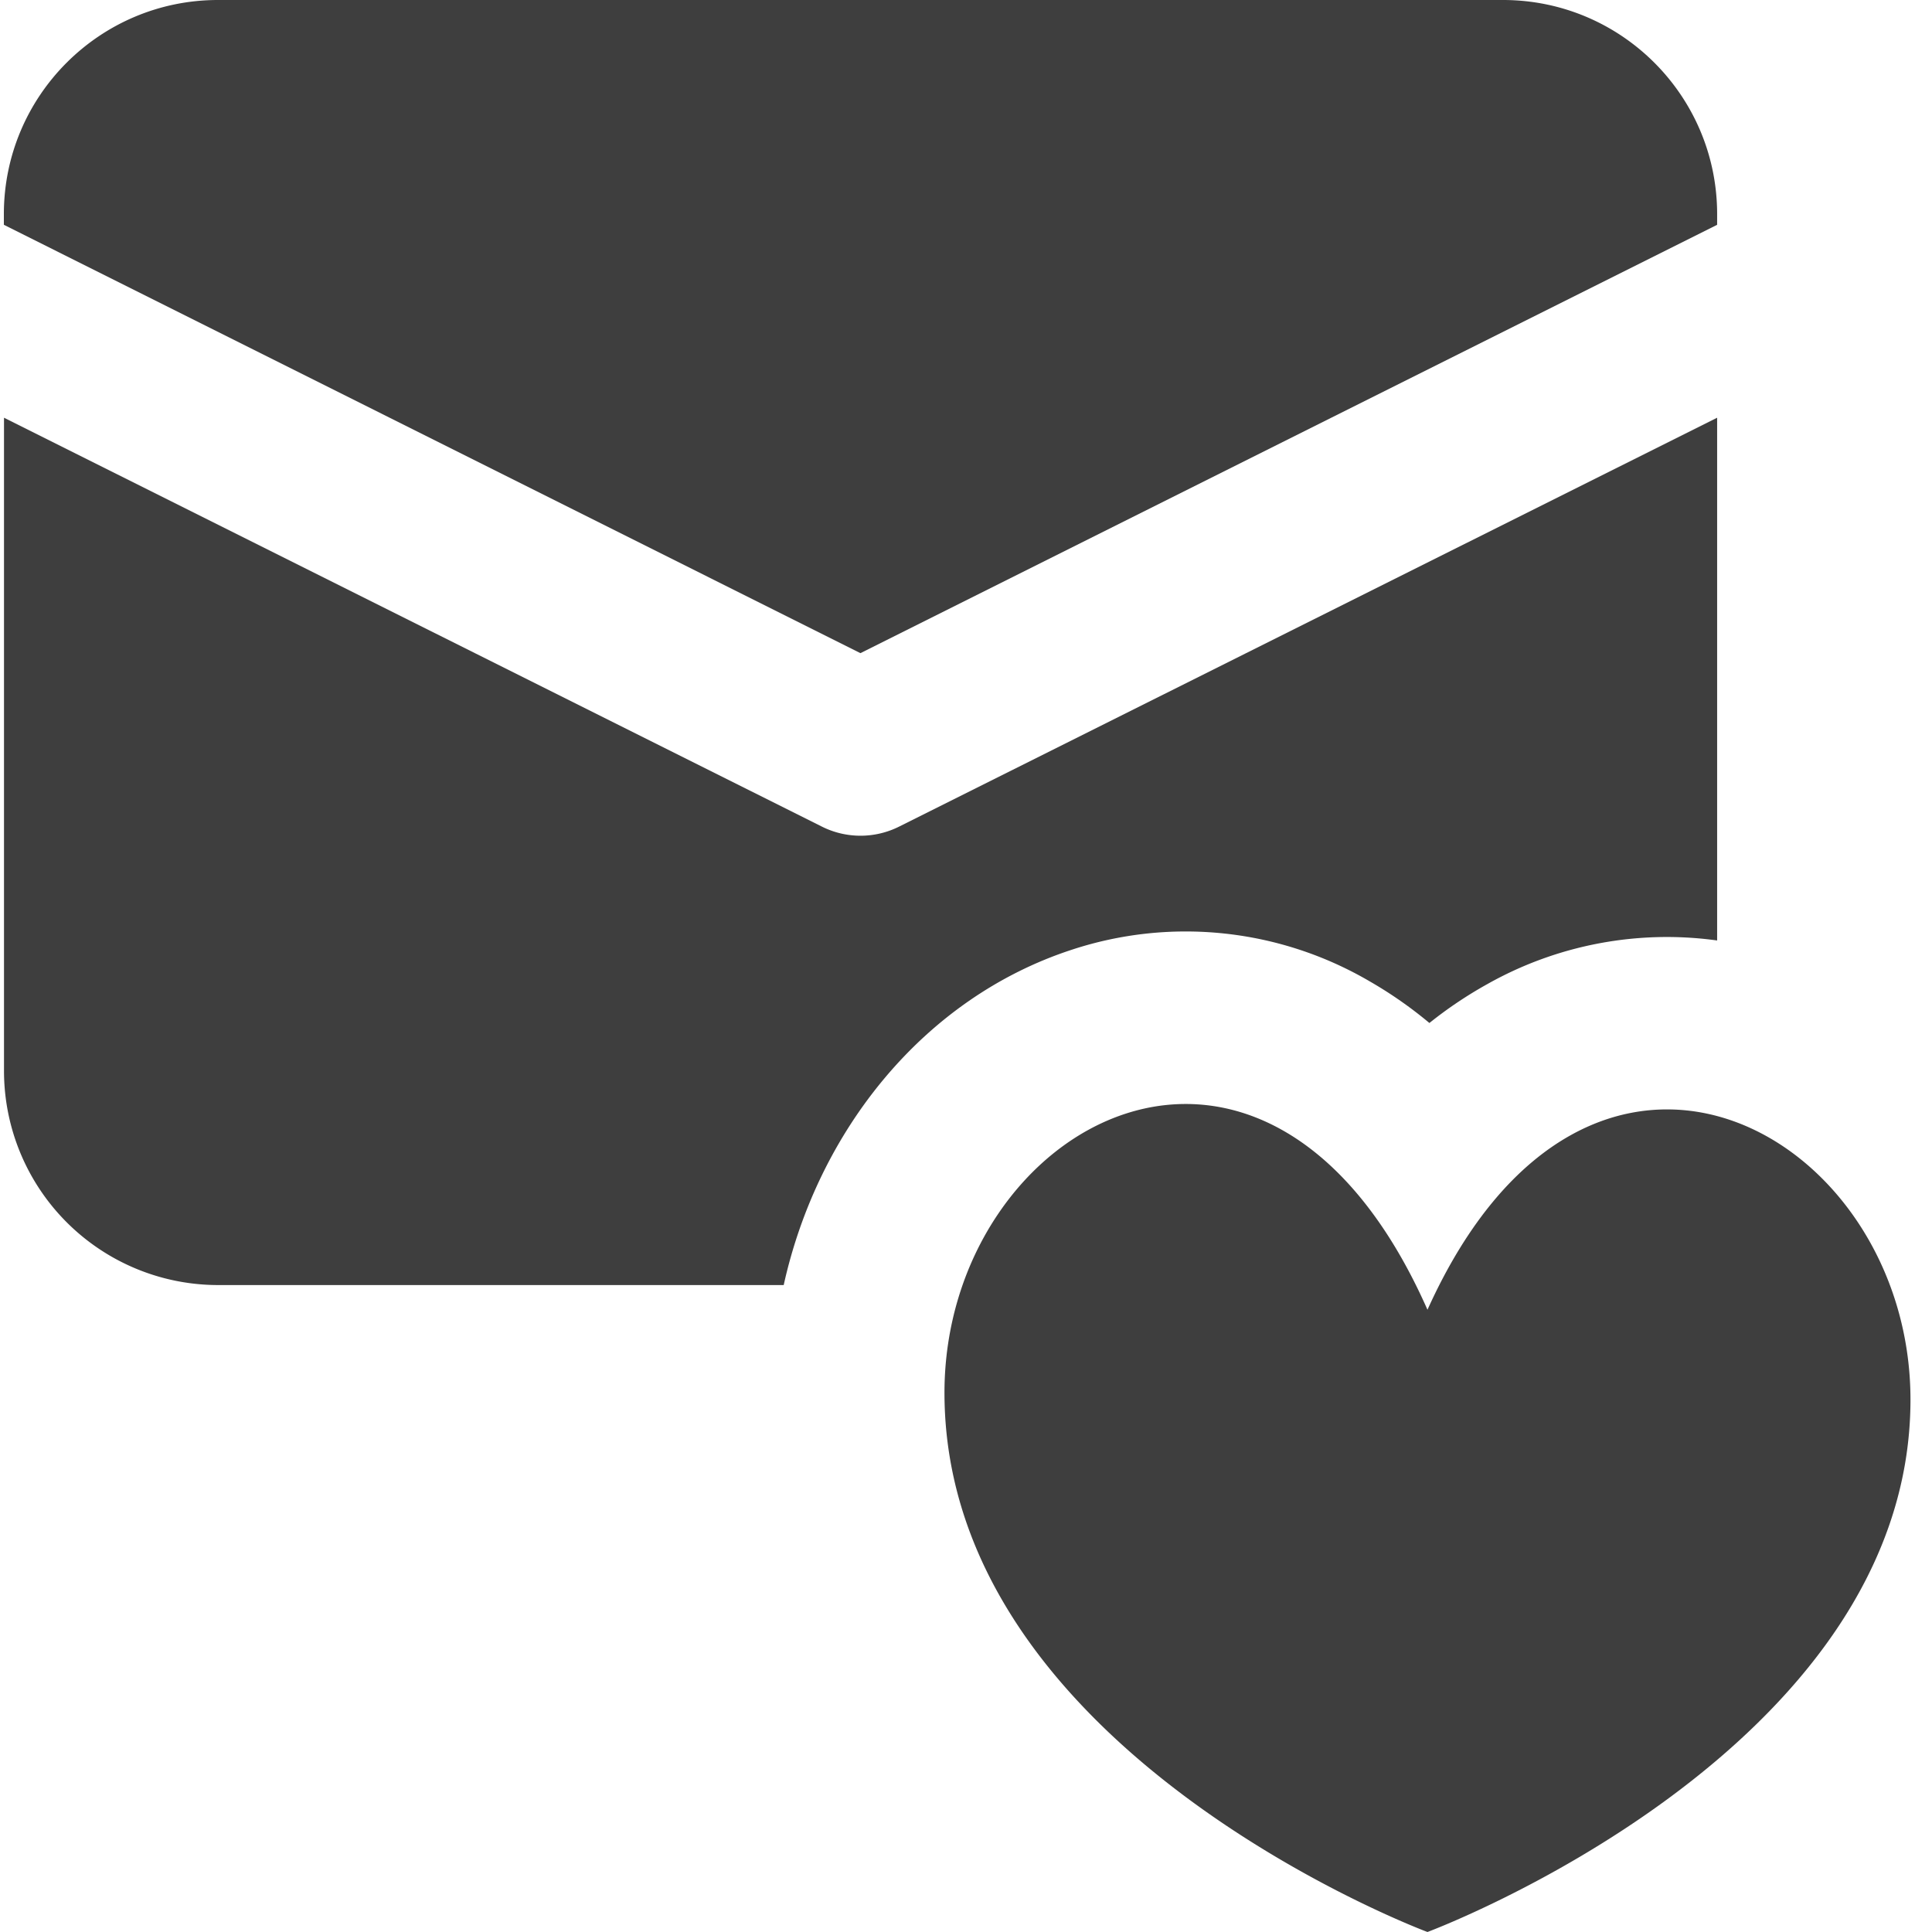 <svg xmlns="http://www.w3.org/2000/svg" fill="none" viewBox="0 0 14 14"><g id="inbox-favorite-heart--mail-envelope-email-message-heart-favorite-like-love-important-bookmark"><path id="Union" fill="#3e3e3e" fill-rule="evenodd" d="M1.58 0h9.311c.857 0 1.552.695 1.552 1.552v.077L6.235 4.733.028 1.629v-.077C.028.695.723 0 1.58 0Zm4.935 5.99 5.928-2.963v3.788a2.652 2.652 0 0 0-1.665.316 3.012 3.012 0 0 0-.42.282 3.036 3.036 0 0 0-.433-.302 2.64 2.64 0 0 0-2.158-.229c-1.073.35-1.84 1.311-2.088 2.43h-4.1a1.552 1.552 0 0 1-1.55-1.554V3.027L5.956 5.99a.625.625 0 0 0 .559 0Zm7.329 4.152c0-1.944-2.33-3.246-3.5-.651-1.17-2.645-3.5-1.343-3.5.601 0 2.605 3.5 3.908 3.5 3.908s3.5-1.303 3.5-3.858Z" clip-rule="evenodd"></path></g></svg>